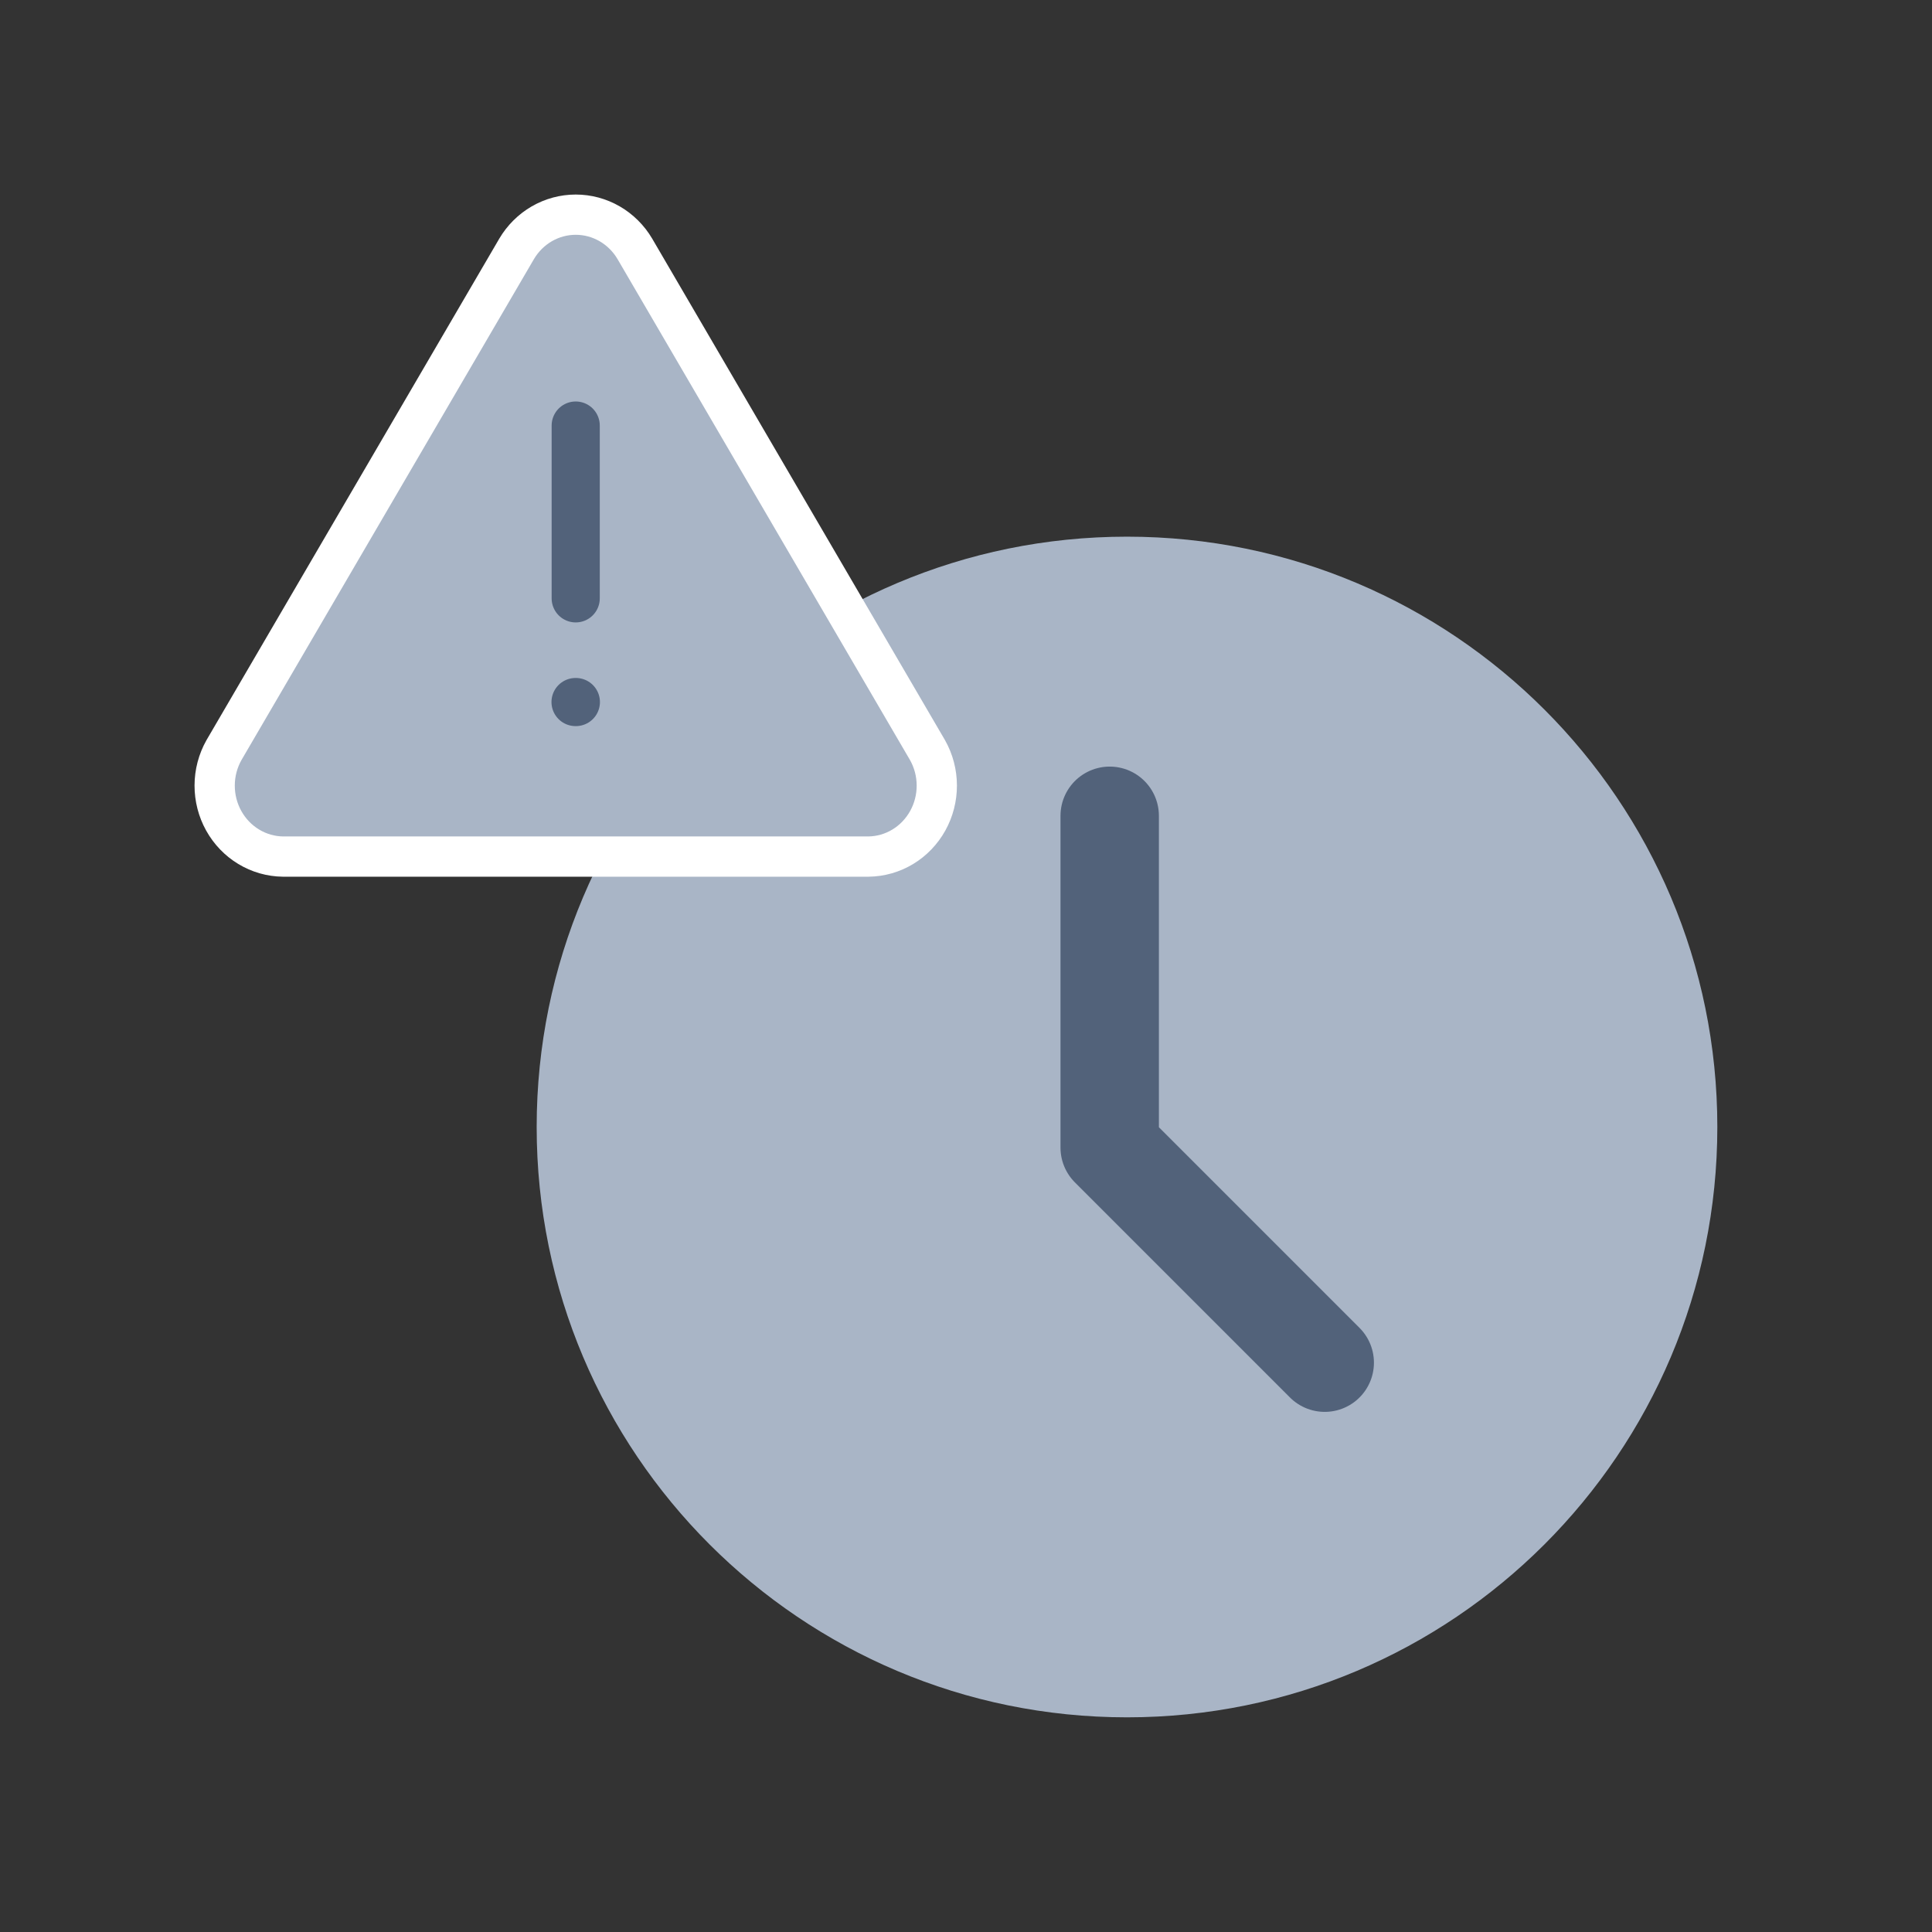 <svg width="72" height="72" viewBox="0 0 72 72" fill="none" xmlns="http://www.w3.org/2000/svg">
<rect x="0" y="0" width="72" height="72" fill="#333333" stroke="none"/>
<path d="M42 64C29.85 64 20 54.15 20 42C20 29.85 29.85 20 42 20C54.15 20 64 29.85 64 42C64 54.15 54.15 64 42 64Z" fill="#A9B5C6"/>
<path d="M41.355 30.402V42.768L49.369 50.783" stroke="#52627A" stroke-width="3.667" stroke-linecap="round" stroke-linejoin="round"/>
<path d="M19.254 9.272L8.345 27.957C8.12 28.357 8.001 28.81 8 29.272C7.999 29.733 8.115 30.187 8.338 30.588C8.561 30.989 8.882 31.323 9.27 31.557C9.657 31.791 10.098 31.917 10.547 31.922H32.365C32.814 31.917 33.255 31.791 33.643 31.557C34.03 31.323 34.351 30.989 34.574 30.588C34.797 30.187 34.913 29.733 34.912 29.272C34.911 28.81 34.792 28.357 34.567 27.957L23.658 9.272C23.429 8.884 23.105 8.563 22.72 8.34C22.334 8.117 21.899 8 21.456 8C21.013 8 20.578 8.117 20.192 8.34C19.807 8.563 19.483 8.884 19.254 9.272V9.272Z" fill="#A9B5C6" stroke="white" stroke-width="1.5" stroke-linecap="round" stroke-linejoin="round"/>
<path d="M21.455 15.859V22.299" stroke="#52627A" stroke-width="1.794" stroke-linecap="round" stroke-linejoin="round"/>
<path d="M21.449 26.163H21.461" stroke="#52627A" stroke-width="1.794" stroke-linecap="round" stroke-linejoin="round"/>
</svg>
